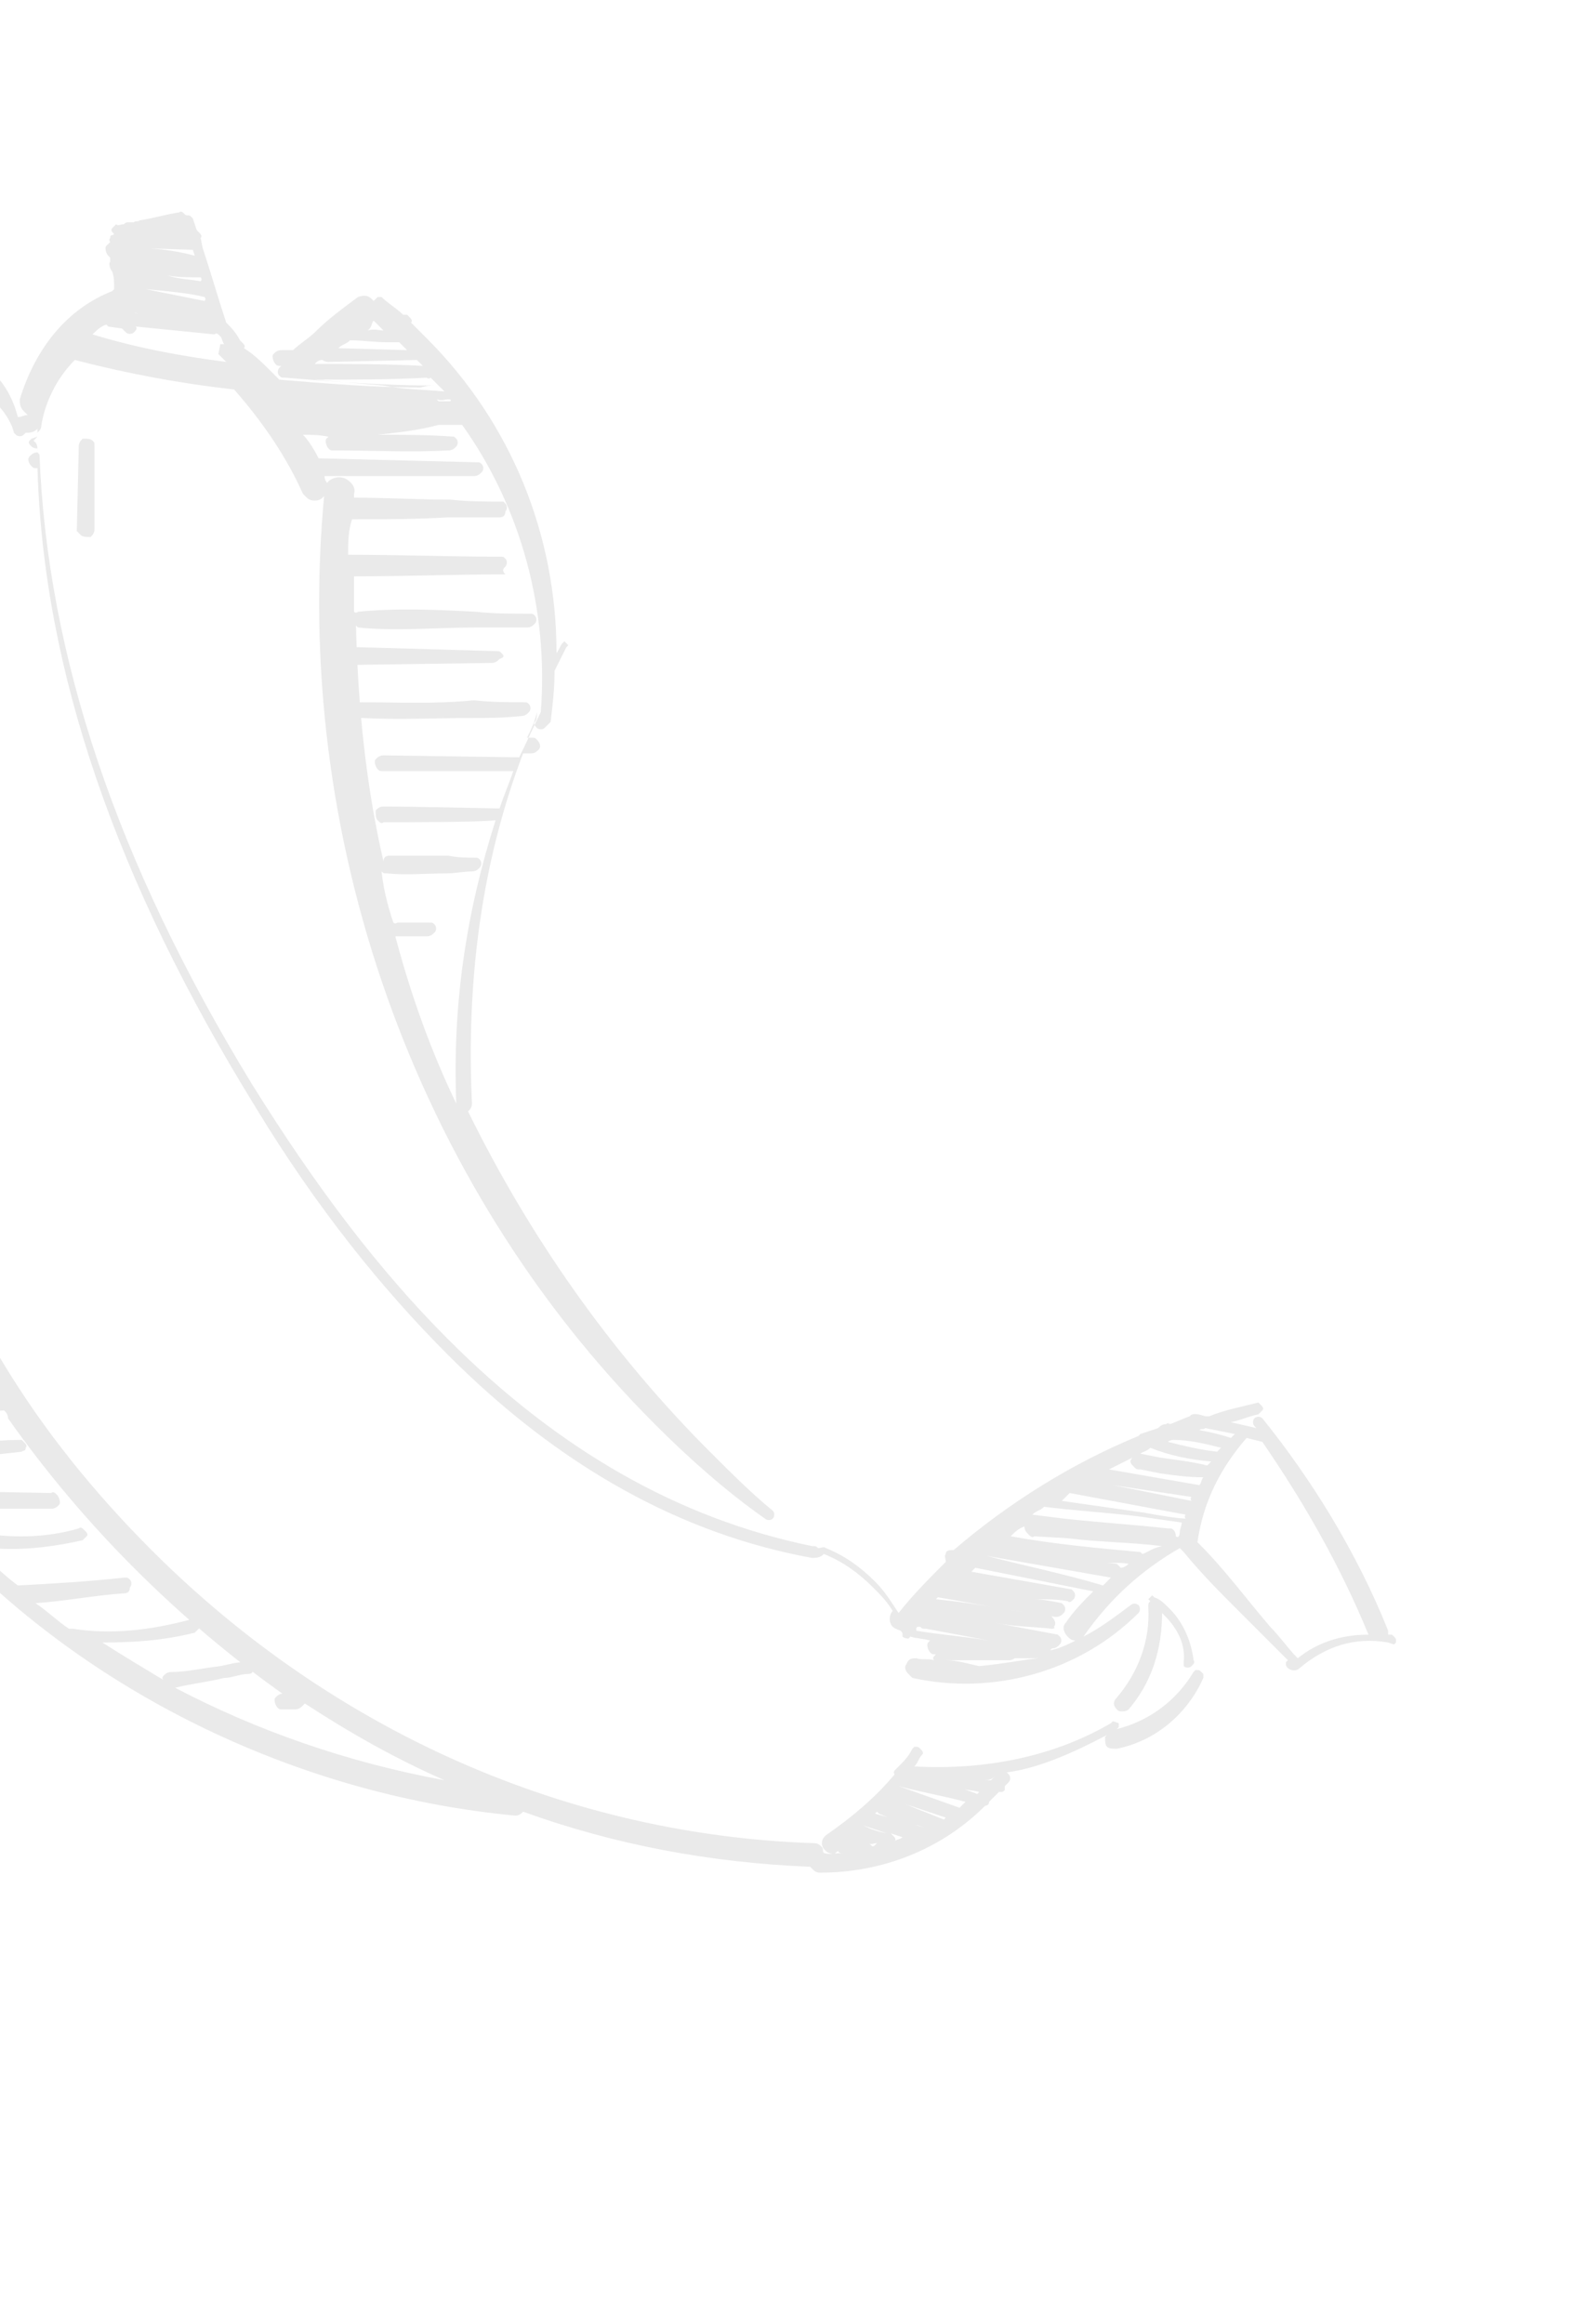 <svg width="224" height="331" viewBox="0 0 224 331" fill="none" xmlns="http://www.w3.org/2000/svg">
<path d="M168.668 236.727L168.668 237.287C168.948 237.568 169.509 237.568 169.789 237.287C170.069 237.007 170.349 236.727 170.069 236.447C169.789 233.926 168.668 231.124 166.707 229.163C165.867 228.323 165.307 227.762 164.466 227.482L164.186 227.202L163.626 227.762L163.906 228.042C163.626 228.323 163.626 228.323 163.626 228.883C163.906 233.645 162.225 238.128 159.143 241.77C158.583 242.33 158.583 242.89 159.143 243.451C159.423 243.731 159.423 243.731 159.984 243.731C159.984 243.731 160.544 243.731 160.824 243.451C164.186 239.529 165.587 234.766 165.587 229.723L165.867 230.003C167.828 231.965 168.948 234.206 168.668 236.727Z" fill="#EAEAEA"/>
<path d="M198.644 233.085L198.364 232.805L197.804 232.805L197.804 232.245C193.321 221.039 186.878 210.673 179.874 201.989C179.594 201.709 179.034 201.709 178.754 201.989C178.473 202.269 178.473 202.829 178.754 203.109C178.754 203.109 178.754 203.109 179.034 203.39L175.392 202.549C176.793 202.269 177.913 201.709 179.314 201.428L179.594 201.148L179.874 200.868C180.154 200.588 179.874 200.308 179.594 200.028L179.314 199.748C177.073 200.308 174.271 200.868 172.31 201.709L171.75 201.709C170.069 201.148 169.789 201.428 169.509 201.709C168.668 201.989 167.548 202.549 166.707 202.829C166.707 202.829 166.427 202.549 166.147 202.829C165.586 202.829 165.306 203.109 165.026 203.39C164.186 203.67 163.345 203.95 162.505 204.23C162.505 204.23 162.505 204.23 162.225 204.51C152.7 208.432 143.735 214.035 135.891 220.759C135.33 220.759 134.77 220.759 134.77 221.319C134.49 221.599 134.77 221.879 134.77 222.44C132.529 224.681 130.007 227.202 128.046 229.724C126.926 228.043 126.085 226.642 124.685 225.241C122.723 223.28 120.482 221.599 117.681 220.479C117.401 220.199 117.12 220.479 116.56 220.479C116.28 220.199 116.28 220.199 115.72 220.199C96.669 216.276 79.58 206.471 63.892 190.783C54.087 180.977 45.122 169.211 35.877 154.363C16.546 122.706 6.741 93.29 5.621 64.715L5.34 64.435C5.34 63.874 5.34 63.314 5.06 63.034L4.78 62.754C4.78 62.754 4.78 62.754 5.06 62.474L5.34 62.194L5.34 61.633C5.62 61.353 5.901 61.073 5.901 60.513C6.461 57.151 8.142 53.789 10.663 51.268C18.227 53.229 25.791 54.63 33.355 55.47C37.558 60.233 40.919 65.275 43.161 70.318C43.441 70.598 43.441 70.598 43.721 70.878C44.281 71.439 45.402 71.439 45.962 70.878C46.523 70.318 47.083 69.758 46.523 68.637C46.242 68.357 46.242 67.797 46.242 67.797L67.534 67.797C68.094 67.797 68.374 67.516 68.654 67.236C68.934 66.956 68.934 66.396 68.654 66.116C68.374 65.836 68.374 65.836 67.814 65.836L45.402 65.275C44.842 64.155 44.001 62.754 43.161 61.913C44.281 61.913 45.402 61.913 46.803 62.194L46.523 62.474C46.242 62.754 46.523 63.594 46.803 63.874C47.083 64.155 47.083 64.155 47.643 64.155C53.246 64.155 58.569 64.435 63.892 64.155C64.452 64.155 64.732 63.874 65.012 63.594C65.293 63.314 65.293 62.754 65.012 62.474L64.732 62.194C61.09 61.913 57.168 61.913 53.806 61.913C56.328 61.633 59.409 61.353 62.491 60.513C63.612 60.513 64.732 60.513 65.853 60.513C74.257 72.279 78.18 86.847 77.059 101.415C75.938 103.656 75.098 105.617 73.977 107.858L54.647 107.578C54.087 107.578 53.806 107.858 53.526 108.138C53.246 108.418 53.526 109.259 53.806 109.539C54.087 109.819 54.087 109.819 54.647 109.819L73.137 109.819C72.576 111.5 71.736 113.461 71.176 115.142C71.176 115.142 58.569 114.862 54.647 114.862C54.087 114.862 53.806 115.142 53.526 115.422C53.526 115.983 53.526 116.543 53.806 116.823C54.087 117.103 54.367 117.383 54.647 117.103C58.009 117.103 68.094 117.103 70.615 116.823C66.413 129.99 64.452 143.157 65.012 157.165C61.37 149.601 58.569 141.756 56.328 133.352L60.81 133.352C61.37 133.352 61.651 133.072 61.931 132.792C62.211 132.511 62.211 131.951 61.931 131.671C61.651 131.391 61.651 131.391 61.09 131.391H56.608C56.608 131.391 56.328 131.671 56.048 131.391C55.207 128.869 54.647 126.628 54.367 124.107C54.647 124.387 54.647 124.387 55.207 124.387C57.728 124.667 60.81 124.387 63.612 124.387C64.732 124.387 66.133 124.107 67.254 124.107C67.814 124.107 68.094 123.827 68.374 123.547C68.654 123.266 68.654 122.706 68.374 122.426C68.094 122.146 68.094 122.146 67.534 122.146C66.413 122.146 65.293 122.146 63.892 121.866C61.09 121.866 58.289 121.866 55.487 121.866C54.927 121.866 54.647 122.146 54.647 122.706C52.126 111.78 51.005 100.574 50.725 89.088L51.005 89.368C56.608 89.928 62.211 89.368 67.814 89.368C70.055 89.368 72.857 89.368 75.098 89.368C75.658 89.368 75.938 89.088 76.219 88.808C76.499 88.528 76.499 87.968 76.219 87.687C75.938 87.407 75.938 87.407 75.378 87.407C73.137 87.407 70.335 87.407 67.814 87.127C62.491 86.847 56.608 86.567 51.005 87.127C51.005 87.127 50.725 87.407 50.445 87.127C50.445 85.446 50.445 83.765 50.445 82.084C57.728 82.084 64.732 81.804 72.016 81.804C71.456 81.244 71.736 80.964 72.016 80.684C72.296 80.403 72.296 79.843 72.016 79.563C71.736 79.283 71.736 79.283 71.176 79.283C63.892 79.283 56.888 79.003 49.604 79.003C49.604 77.322 49.604 75.641 50.164 73.96C54.647 73.96 59.129 73.96 63.892 73.68C66.133 73.68 68.934 73.68 71.176 73.68C71.736 73.68 72.016 73.4 72.016 72.839C72.296 72.559 72.296 71.999 72.016 71.719L71.736 71.439C69.495 71.439 66.693 71.439 64.172 71.158C59.69 71.159 54.927 70.878 50.445 70.878C50.445 70.878 50.445 70.878 50.445 70.318C50.725 69.478 50.164 68.917 49.884 68.637C49.324 68.077 48.484 67.797 47.643 68.077C46.803 68.357 46.242 68.917 46.242 70.038C41.48 119.064 59.129 168.651 93.308 202.829C98.07 207.592 103.393 212.354 108.996 216.276C109.276 216.557 109.837 216.557 110.117 216.276C110.397 215.996 110.397 215.436 110.117 215.156C107.035 212.634 104.234 209.833 101.152 206.751C86.864 192.464 75.378 175.935 66.693 158.285C66.974 158.005 67.254 157.725 67.254 157.165C66.413 139.515 68.654 122.706 74.538 107.298H75.658C76.219 107.298 76.499 107.018 76.779 106.738C77.059 106.457 77.059 105.897 76.499 105.337C76.219 105.057 76.219 105.057 75.658 105.057L75.098 105.057C75.658 103.936 76.218 102.815 76.499 101.415C76.499 101.975 76.499 102.535 76.219 102.815C75.938 103.096 76.219 103.376 76.499 103.656C76.779 103.936 77.339 103.936 77.619 103.656C77.899 103.376 78.18 103.096 78.46 102.815C78.74 100.294 79.02 98.333 79.02 95.532C79.58 94.411 80.141 93.29 80.701 92.17L80.981 91.89L80.701 91.609L80.421 91.329L80.141 91.609C79.86 91.89 79.58 92.73 79.3 93.01C79.3 76.201 72.857 60.233 60.81 48.186C59.97 47.346 59.409 46.785 58.569 45.945C58.849 45.665 58.569 45.385 58.289 45.104L58.009 44.824H57.448C56.608 43.984 55.207 43.143 54.367 42.303H53.806L53.526 42.583L53.246 42.863L52.966 42.583C52.406 42.023 51.845 42.023 51.005 42.303C48.764 43.984 46.803 45.385 44.842 47.346C44.001 48.186 42.6 49.026 41.76 49.867L40.079 49.867C39.519 49.867 39.239 50.147 38.958 50.427C38.678 50.707 38.958 51.548 39.239 51.828C39.519 52.108 39.519 52.108 40.079 52.108C40.079 52.108 40.079 52.108 39.799 52.388C39.519 52.669 39.519 53.229 39.799 53.509C40.079 53.789 40.079 53.789 40.639 53.789C47.363 54.349 54.647 54.91 61.931 54.91C61.37 54.91 60.81 54.91 59.97 55.19C53.246 55.19 46.523 54.63 39.799 54.069C39.519 53.789 38.958 53.229 38.678 52.949C37.558 51.828 36.157 50.427 34.756 49.587C35.036 49.307 34.756 49.026 34.476 48.746L34.196 48.466C33.636 47.346 32.795 46.505 32.235 45.945C31.114 42.583 29.994 38.661 28.873 35.299L28.593 33.898C28.873 33.618 28.593 33.338 28.313 33.058L28.033 32.778L27.472 31.097L27.192 30.817C26.912 30.537 26.632 30.817 26.352 30.537C26.072 30.256 25.791 29.976 25.511 30.256C23.55 30.537 21.869 31.097 19.908 31.377C19.628 31.657 19.348 31.377 19.068 31.657L18.507 31.657C17.947 31.657 17.947 31.657 17.667 31.937C17.107 31.937 16.826 32.218 16.546 31.937L16.266 32.218L15.986 32.498C15.706 32.778 15.986 33.058 16.266 33.338C15.986 33.618 15.706 33.338 15.706 33.898C15.426 34.179 15.706 34.459 15.706 34.459C15.426 34.739 15.426 34.739 15.146 35.019C14.866 35.299 15.146 36.14 15.426 36.42L15.706 36.7C15.706 36.7 15.706 36.7 15.706 37.26C15.426 37.54 15.706 38.381 15.986 38.661C16.266 39.501 16.266 40.062 16.266 41.182C16.266 41.182 16.266 41.182 15.986 41.462C9.543 43.984 5.06 49.587 2.819 56.871C2.819 57.431 2.819 57.991 3.379 58.552C3.659 58.832 3.659 58.832 3.94 59.112C3.379 59.112 3.099 59.392 2.539 59.392C1.979 57.151 0.858 54.91 -0.823 53.229C-2.784 51.268 -5.305 49.867 -8.667 49.307C-8.667 49.307 -8.667 49.307 -9.227 49.307C-10.348 45.945 -11.469 42.583 -12.869 39.501L-12.869 38.941L-13.15 38.661L-13.43 38.381L-13.71 38.101C-13.99 37.821 -13.99 37.26 -14.27 36.98C-13.71 36.98 -13.43 36.7 -13.15 36.42C-12.869 36.14 -12.869 35.579 -13.15 35.299L-13.43 35.019C-16.231 33.898 -19.033 34.459 -21.834 36.14C-22.114 36.42 -22.114 36.42 -22.395 36.7C-22.675 36.42 -23.235 36.42 -23.515 36.7C-23.795 36.98 -24.076 37.26 -24.076 37.821C-23.795 40.902 -23.235 43.704 -22.955 46.785C-23.515 46.785 -23.795 47.066 -23.795 47.626C-24.076 47.906 -23.795 48.746 -23.515 49.026L-23.235 49.307C-23.235 49.307 -23.235 49.307 -22.675 49.307C-22.395 49.587 -22.675 49.867 -22.395 50.147C-22.114 50.427 -22.395 50.707 -22.114 50.988C-21.834 51.268 -21.274 51.268 -21.274 51.268C-26.597 56.591 -29.959 63.874 -30.239 72.559C-31.92 98.333 -29.959 122.706 -24.356 145.118L-24.636 144.838L-33.881 144.558C-33.881 142.877 -33.881 141.756 -33.601 140.356L-27.437 139.235C-27.157 138.955 -27.157 138.955 -26.877 138.675C-26.597 138.395 -26.877 138.114 -27.157 137.834L-27.437 137.554L-33.32 138.395C-32.76 132.231 -31.359 126.348 -29.959 120.465C-29.678 120.185 -29.959 119.905 -30.239 119.624C-30.519 119.344 -30.519 119.344 -31.079 119.344C-31.359 119.624 -31.359 119.624 -31.64 119.905C-33.601 126.348 -35.001 132.231 -35.562 138.395L-36.962 138.675C-37.523 138.675 -37.803 138.955 -37.803 139.515C-38.083 139.795 -37.803 140.636 -37.523 140.916C-37.242 141.196 -36.962 141.476 -36.682 141.196L-36.122 141.196C-38.083 171.172 -27.717 199.467 -5.305 221.879C15.146 242.33 43.721 255.778 73.417 258.579C73.977 258.579 74.257 258.299 74.538 258.019C87.705 262.781 101.432 265.303 115.44 265.863L115.72 266.143C116 266.423 116.28 266.704 116.84 266.704C125.805 266.704 134.21 263.342 140.373 257.178C140.373 257.178 140.933 257.178 140.933 256.618C140.933 256.618 140.933 256.618 141.213 256.338C141.494 256.058 142.054 255.498 142.334 255.217C142.894 255.217 142.894 255.217 143.174 254.937L143.174 254.377C143.455 254.097 143.455 254.097 143.735 253.817C144.015 253.536 144.015 252.976 143.735 252.696C143.735 252.696 143.735 252.696 143.455 252.416C147.937 251.856 152.98 249.614 157.742 247.093C157.742 247.093 157.742 247.093 157.462 247.373C157.462 247.933 157.462 248.494 157.742 248.774C158.022 249.054 158.583 249.054 159.143 249.054C164.746 247.933 169.228 244.011 171.47 238.969L171.47 238.408L171.19 238.128C170.909 237.848 170.909 237.848 170.349 237.848L170.069 238.128C167.548 242.33 163.625 245.132 159.143 246.253L159.423 245.972L159.423 245.412L158.583 245.132L158.303 245.412C150.178 250.175 140.373 252.136 130.288 251.575C130.848 251.015 130.848 250.455 131.408 249.895C131.688 249.614 131.408 249.334 131.128 249.054C130.848 248.774 130.848 248.774 130.288 248.774L130.007 249.054C129.447 250.175 128.887 250.735 128.046 251.575C127.766 251.856 127.766 251.856 127.486 252.136C127.486 252.136 127.206 252.416 127.486 252.696C124.685 256.058 121.323 258.859 117.681 261.381C117.401 261.661 117.12 261.941 117.12 262.501C117.12 263.062 117.401 263.342 117.681 263.622C117.961 263.902 118.801 264.182 119.081 263.902L119.362 263.622C119.642 263.902 119.642 263.902 120.202 263.902C119.081 263.902 118.241 264.182 117.401 263.902C117.12 263.622 117.401 263.342 117.12 263.062C116.84 262.781 116.56 262.501 116 262.501C81.261 261.381 47.643 246.813 21.589 220.759C13.465 212.634 6.181 203.67 0.298 193.864C-19.873 161.367 -29.959 119.344 -27.437 75.361C-27.157 75.641 -26.877 75.361 -26.597 75.081C-25.756 74.8 -25.756 74.24 -25.476 73.4C-25.196 66.956 -23.235 61.073 -19.313 54.91C-16.231 54.069 -13.71 53.229 -10.628 52.388L-10.348 52.669C-10.068 52.949 -10.068 52.949 -9.788 53.229C-9.508 53.509 -9.227 53.789 -8.947 53.509C-8.667 53.789 -8.387 54.069 -7.827 54.069C-5.025 54.069 -2.504 55.47 -0.543 57.431C0.578 58.552 1.698 60.233 1.979 61.633L2.259 61.913C2.539 62.194 3.099 62.194 3.379 61.913C3.379 61.913 3.379 61.913 3.659 61.633C4.22 61.633 4.78 61.633 5.34 61.073C5.34 61.633 5.34 61.633 5.34 62.194L4.5 62.474L4.22 62.754C3.94 63.034 4.22 63.314 4.5 63.594C4.78 63.874 5.34 63.874 5.34 63.874L5.34 64.435C4.78 64.435 4.5 64.715 4.22 64.995C3.94 65.275 3.94 65.836 4.5 66.396C4.78 66.676 4.78 66.676 5.34 66.676C6.181 95.531 16.546 125.508 36.437 157.725C45.122 172.013 54.367 183.499 63.892 193.024C79.86 208.993 97.23 218.518 115.72 221.879C116.28 221.879 116.84 221.879 117.401 221.319C120.202 222.44 122.443 224.121 124.404 226.082C125.525 227.202 126.365 228.043 127.206 229.444C126.646 230.004 126.646 231.124 127.206 231.685C127.486 231.965 128.326 232.245 128.326 232.245C128.607 232.525 128.607 232.525 128.607 233.085C128.887 233.366 129.447 233.366 129.447 233.366L129.727 233.085C130.568 233.366 131.688 233.366 132.529 233.646L132.249 233.926C131.968 234.206 132.249 235.047 132.529 235.327C132.809 235.607 132.809 235.607 133.369 235.607L133.089 235.887C133.089 235.887 132.809 236.167 133.089 236.447C132.249 236.167 131.408 236.447 130.568 236.167C130.007 236.167 129.447 236.167 129.167 237.008C128.887 237.288 128.887 237.848 129.447 238.408C129.727 238.688 129.727 238.688 130.007 238.969C141.494 241.49 153.82 238.128 162.225 229.724C162.505 229.444 162.505 228.883 162.225 228.603C161.945 228.323 161.384 228.323 161.104 228.603C158.863 230.284 156.622 231.965 154.38 233.085C158.303 227.482 162.785 223.56 168.108 220.479C168.108 220.479 168.388 220.759 168.668 221.039C171.19 224.121 173.991 226.922 175.952 228.883L183.516 236.447L183.236 236.727C183.236 237.288 183.236 237.288 183.516 237.568C183.796 237.848 184.637 238.128 185.197 237.568C188.839 234.486 193.041 233.085 197.804 233.926L198.644 234.206L198.924 233.926C198.924 233.366 198.924 233.366 198.644 233.085ZM139.532 237.288C138.132 237.008 136.451 236.447 134.77 236.447L143.735 236.447C144.295 236.447 144.575 236.167 144.575 236.167C145.696 236.167 146.816 236.167 147.937 236.167C145.416 236.447 142.614 237.008 139.532 237.288ZM131.128 231.685C131.408 231.965 131.408 231.965 131.968 231.965L140.933 233.646C137.571 233.085 133.929 232.805 130.568 232.245C130.568 231.685 130.568 231.685 131.128 231.685ZM159.703 223.28L159.423 223L159.143 222.72L156.622 222.44C158.022 222.72 159.423 222.44 160.824 222.72C160.824 222.72 160.264 223.28 159.703 223.28ZM140.653 221.599L158.303 224.681C158.022 224.961 157.462 225.521 157.182 225.802C151.579 224.121 145.976 223 140.653 221.599ZM162.785 221.319L162.505 221.039C156.342 220.479 150.178 219.918 144.015 218.798C144.575 218.237 145.135 217.677 145.976 217.397C145.976 217.957 146.256 218.237 146.536 218.518C146.816 218.798 147.097 219.078 147.377 218.798L152.139 219.078C156.622 219.638 161.104 219.638 165.586 220.199C164.186 220.479 163.625 221.039 162.785 221.319ZM170.909 203.67C171.19 203.39 171.47 203.67 171.75 203.39L175.952 204.23C175.672 204.51 175.392 204.79 175.392 204.79C173.711 204.23 172.31 203.95 170.909 203.67ZM158.583 211.514L169.789 213.195C169.789 213.195 169.509 213.475 169.789 213.755L158.583 211.514ZM167.267 205.07C169.509 205.07 171.75 205.631 173.991 206.191C173.711 206.471 173.711 206.471 173.431 206.751C170.909 206.471 168.668 205.911 166.427 205.351C166.707 205.07 167.267 205.07 167.267 205.07ZM172.59 208.152C172.31 208.432 172.31 208.432 172.03 208.712C169.789 208.152 167.267 207.872 165.306 207.592L162.505 207.031C162.785 206.751 163.345 206.751 163.906 206.191C166.707 207.312 169.509 207.872 172.59 208.152ZM161.664 208.993C161.945 209.273 161.945 209.273 162.505 209.273L165.306 209.833C167.267 210.113 169.228 210.393 171.47 210.393C171.189 210.673 171.189 211.234 170.909 211.514L158.022 209.273C159.143 208.712 160.264 208.152 161.384 207.592C160.824 208.152 161.104 208.432 161.664 208.993ZM152.419 212.634L168.948 215.716C168.948 215.716 168.668 215.996 168.948 216.276C167.828 216.276 164.466 215.716 163.065 215.436C159.143 214.876 155.221 214.315 151.299 213.755C151.859 213.195 152.139 212.915 152.419 212.634ZM167.548 218.798C167.548 218.798 167.548 218.237 167.267 217.957C166.987 217.677 166.987 217.677 166.427 217.677C161.384 217.117 156.622 216.837 151.579 216.276L147.097 215.716C147.657 215.156 148.217 215.156 148.777 214.596C153.26 215.156 158.022 215.436 162.505 215.996C164.466 216.276 166.427 216.557 168.388 216.837C168.388 217.397 168.108 217.677 168.108 218.237C168.108 218.798 167.828 219.078 167.548 218.798ZM149.898 234.766C150.458 234.766 150.739 234.486 151.019 234.206C151.299 233.926 151.299 233.366 151.019 233.085L150.739 232.805L141.774 231.124C144.575 231.685 147.377 231.685 149.898 231.965C149.898 231.965 150.458 231.965 150.178 231.685C150.458 231.405 150.458 230.844 149.898 230.284C149.618 230.004 149.618 230.004 149.058 230.004C144.575 229.444 140.373 228.603 135.891 228.043L133.369 227.763L133.649 227.482C137.011 228.043 139.813 228.603 143.174 229.163C145.696 229.444 147.937 230.004 150.458 230.284C151.019 230.284 151.299 230.004 151.579 229.724C151.859 229.444 151.859 228.883 151.579 228.603L151.299 228.323C149.898 228.043 148.497 227.763 147.377 227.763C149.058 227.763 150.739 227.763 152.139 228.043C152.419 228.323 152.7 228.043 152.98 227.763C153.26 227.482 153.26 226.922 152.98 226.642L152.7 226.362C147.937 225.521 143.174 224.681 138.412 223.841C138.692 223.56 138.972 223.28 138.972 223.28C144.575 224.401 150.178 225.521 155.781 226.642C154.38 228.043 152.98 229.444 151.859 231.124C151.299 231.685 151.579 232.525 152.139 233.085C152.419 233.366 152.7 233.646 153.26 233.646C152.139 234.206 151.019 234.766 149.618 235.047C149.618 235.047 149.618 235.047 149.898 234.766C149.618 235.047 149.618 235.047 149.898 234.766ZM177.633 204.79L179.874 205.351C186.037 214.315 191.08 223.28 195.002 232.805C191.08 232.805 187.718 233.926 184.917 236.167C183.516 234.766 182.396 233.085 180.995 231.685C177.633 227.763 174.551 223.56 170.909 219.918C170.909 219.918 170.909 219.918 170.629 219.638C171.47 213.755 173.991 208.993 177.633 204.79ZM63.892 56.871C64.452 56.871 64.172 57.151 64.172 57.151C63.612 57.151 63.051 57.151 62.491 57.151L62.211 56.871C63.051 57.151 63.331 56.871 63.892 56.871ZM53.246 45.665C53.806 46.225 54.087 46.505 54.647 47.066C54.087 47.066 53.246 46.785 52.406 47.066C52.406 47.066 52.406 47.066 52.686 46.785C52.966 46.505 52.966 45.945 53.246 45.665ZM48.203 49.587C48.764 49.027 49.324 49.026 49.884 48.466C51.565 48.466 53.526 48.746 55.207 48.746L56.888 48.746C57.168 49.026 57.728 49.587 58.009 49.867L48.203 49.587ZM45.962 51.268C46.242 51.548 46.803 51.548 46.803 51.548L59.409 51.268C59.69 51.548 59.97 51.828 60.25 52.108C54.927 51.828 49.884 51.828 44.842 51.828C45.122 51.548 45.402 51.268 45.962 51.268ZM61.37 53.789C61.931 54.349 62.771 55.19 63.331 55.75C60.25 55.47 57.448 55.47 54.647 54.91C51.565 54.63 47.923 54.349 44.842 54.069C50.445 54.069 55.487 54.069 60.81 53.789C61.09 54.069 61.37 53.789 61.37 53.789ZM31.114 50.427C31.674 50.988 31.955 51.268 32.235 51.548C25.791 50.708 19.628 49.587 13.185 47.626C13.745 47.066 14.305 46.505 15.146 46.225L15.426 46.505L17.387 46.785C17.387 46.785 17.387 46.785 17.667 47.066L17.947 47.346C18.227 47.626 18.788 47.626 19.068 47.346C19.348 47.066 19.628 46.785 19.348 46.505L30.554 47.626C30.554 47.626 30.834 47.346 31.114 47.626L31.394 47.906C31.674 48.186 31.674 48.746 31.955 49.026L31.394 49.026L31.114 50.427ZM20.468 44.824L19.068 44.544C19.628 44.544 19.908 44.824 20.468 44.824ZM29.153 42.303C29.153 42.303 29.433 42.583 29.153 42.863L20.749 41.182C23.83 41.462 26.912 41.743 29.153 42.303ZM23.83 39.221C25.231 39.501 26.912 39.501 28.593 39.501C28.593 39.501 28.873 39.782 28.593 40.062C27.192 39.782 25.511 39.782 23.83 39.221ZM18.788 35.299L27.472 35.579L27.752 36.42C24.671 35.579 21.589 35.299 18.788 35.299ZM-14.831 39.221L-17.632 39.221C-16.791 38.941 -15.951 38.661 -15.111 38.941C-15.111 38.941 -15.111 38.941 -14.831 39.221ZM-11.749 49.587L-12.029 49.307C-11.749 49.587 -11.749 49.587 -11.749 49.587ZM-20.433 41.462L-14.27 41.462L-14.27 42.023L-20.433 41.462C-20.714 41.743 -20.714 41.743 -20.433 41.462ZM-13.43 43.984C-13.15 44.264 -13.43 44.544 -13.15 44.824C-13.43 44.544 -13.71 44.264 -13.99 44.544L-14.27 44.824L-15.391 44.824C-15.111 44.544 -14.831 44.824 -14.55 44.544L-13.99 44.544C-13.99 44.544 -13.71 44.264 -13.43 43.984ZM-13.99 47.346C-13.71 47.066 -13.43 46.785 -13.43 46.785L-12.869 46.785C-12.869 46.785 -12.869 46.785 -12.589 46.505C-12.309 46.785 -12.309 47.346 -12.309 47.346C-12.869 47.346 -13.43 47.346 -13.99 47.346ZM-19.873 43.704C-19.873 44.264 -20.153 43.984 -19.873 43.704L-20.153 43.984C-20.433 44.264 -20.153 43.984 -19.873 43.704ZM-15.951 46.505C-16.231 46.785 -16.231 46.785 -16.511 47.066C-17.632 47.066 -18.753 46.505 -19.873 46.505L-15.951 46.505ZM-19.313 50.988C-19.033 50.708 -18.753 50.427 -18.472 50.707C-19.313 50.988 -19.313 50.988 -19.313 50.988ZM124.124 262.781L123.844 262.501C124.124 262.781 124.404 262.501 124.965 262.501C124.404 263.062 124.404 263.062 124.124 262.781ZM128.046 254.377C131.128 255.217 134.49 255.778 137.571 256.618C137.291 256.898 137.011 257.178 136.731 257.459L128.046 254.377ZM123.004 259.98L126.365 261.101C124.965 260.82 124.124 260.54 123.004 259.98ZM127.206 261.381L126.926 261.101L128.607 261.661C128.326 261.941 127.766 261.941 127.486 262.221C127.766 261.941 127.486 261.661 127.206 261.381ZM131.688 260.26L124.685 258.299L124.965 258.019L125.245 258.299C127.206 259.139 128.887 259.7 130.848 259.98L131.688 260.26C131.968 260.54 131.968 260.54 131.688 260.26ZM134.49 259.139L131.688 258.019C130.848 257.739 129.727 257.178 128.887 256.898L134.77 258.859L134.49 259.139ZM139.532 255.217L139.252 255.498C138.412 255.217 137.291 254.657 136.171 254.657C137.571 254.937 138.692 254.937 139.532 255.217ZM134.77 253.817C134.49 254.097 134.49 254.097 134.77 253.817V253.817ZM140.093 253.536C140.653 253.536 141.213 253.536 141.774 252.976C141.494 253.256 141.494 253.256 141.213 253.536C140.653 253.536 140.653 253.536 140.093 253.536ZM-16.791 200.308C-17.352 200.308 -17.632 200.588 -17.912 200.868C-18.192 201.148 -17.912 201.989 -17.632 202.269C-17.352 202.549 -17.072 202.829 -16.791 202.549C-11.188 201.989 -5.305 201.148 0.578 200.868C0.858 201.148 1.138 201.428 1.138 201.989C6.461 209.553 12.624 216.837 19.068 223.28C25.791 230.004 33.075 236.167 40.639 241.49L40.359 241.21C39.799 241.21 39.519 241.49 39.239 241.77C38.958 242.05 39.239 242.891 39.519 243.171C39.799 243.451 39.799 243.451 40.359 243.451L42.04 243.451C42.6 243.451 42.88 243.171 43.161 242.891C43.161 242.891 43.161 242.891 43.441 242.611C49.884 246.813 56.328 250.455 63.331 253.536C49.604 251.015 36.717 246.533 24.951 240.369C27.192 239.809 29.713 239.529 31.955 238.969C33.075 238.969 34.196 238.408 35.316 238.408C35.877 238.408 36.157 238.128 35.877 237.848C36.157 237.568 35.877 237.288 35.597 237.008C35.316 236.727 35.316 236.727 34.756 236.727C33.636 236.727 32.795 237.008 31.394 237.288C28.873 237.568 26.632 238.128 24.391 238.128C23.83 238.128 23.55 238.408 23.27 238.688C22.99 238.969 23.27 239.249 23.27 239.249C20.468 237.568 17.667 235.887 14.585 233.926C19.068 233.926 23.27 233.646 27.752 232.525C28.033 232.245 28.313 231.965 28.593 231.685C28.593 231.124 28.593 231.124 28.313 230.844C28.033 230.564 27.752 230.284 27.472 230.564C21.309 232.245 15.706 232.805 10.383 231.965C10.383 231.965 10.383 231.965 9.823 231.965C8.142 230.844 6.741 229.444 5.06 228.323C9.262 228.043 13.465 227.202 17.667 226.922C18.227 226.922 18.507 226.642 18.507 226.082C18.788 225.802 18.788 225.241 18.507 224.961C18.227 224.681 18.227 224.681 17.667 224.681C12.624 225.241 7.862 225.521 2.539 225.802C0.298 224.121 -1.663 222.16 -3.344 220.479C-3.344 220.479 -3.344 220.479 -3.624 220.199C1.698 221.039 6.741 220.479 11.784 219.358C12.064 219.078 12.344 218.798 12.344 218.798C12.624 218.518 12.344 218.237 12.064 217.957C11.784 217.677 11.504 217.397 11.223 217.677C6.461 219.078 1.418 219.078 -3.344 218.237C-3.344 218.237 -4.185 218.518 -4.185 219.078C-4.465 219.358 -4.185 219.638 -4.185 219.638C-8.107 215.716 -11.469 211.794 -14.55 207.031C-25.196 191.903 -31.359 173.974 -32.76 155.764C-29.118 154.923 -25.196 154.363 -21.554 153.523C-20.994 155.764 -20.153 157.725 -19.593 159.966L-27.437 161.087C-27.998 161.087 -28.278 161.367 -28.278 161.927C-28.278 162.488 -28.278 163.048 -27.998 163.328C-27.717 163.608 -27.437 163.888 -27.157 163.608L-19.033 162.207C-14.27 175.374 -8.387 187.981 -0.543 199.187C-3.905 199.748 -12.029 200.028 -16.791 200.308ZM-23.235 147.92C-22.955 149.32 -22.395 150.441 -22.114 151.842C-25.756 152.122 -29.398 152.962 -33.04 153.243C-33.04 151.562 -33.32 150.161 -33.32 148.48H-23.795C-23.795 148.48 -23.515 148.2 -23.235 147.92Z" fill="#EAEAEA"/>
<path d="M-12.87 208.152C-12.589 208.432 -12.309 208.712 -12.029 208.432C-9.508 208.152 -6.986 207.872 -4.465 207.592C-1.944 207.312 0.578 207.032 3.099 206.751C3.379 206.471 3.659 206.751 3.659 206.191C3.94 205.911 3.659 205.631 3.379 205.351L3.099 205.07C0.298 205.07 -2.224 205.351 -4.745 205.631C-7.266 205.911 -9.788 206.191 -12.589 206.191C-13.15 206.191 -13.43 206.471 -13.71 206.751C-13.43 207.592 -13.15 207.872 -12.87 208.152Z" fill="#EAEAEA"/>
<path d="M-8.947 213.195C-8.947 213.755 -8.947 214.315 -8.667 214.595C-8.387 214.876 -8.107 215.156 -7.827 214.876L7.302 214.876C7.862 214.876 8.142 214.595 8.422 214.315C8.702 214.035 8.422 213.195 8.142 212.915C7.862 212.634 7.582 212.354 7.302 212.634L-7.546 212.354C-8.387 212.074 -8.667 212.354 -8.947 213.195Z" fill="#EAEAEA"/>
<path d="M71.456 93.01C71.176 92.73 71.176 92.73 70.615 92.73L51.005 92.17C50.444 92.17 50.164 92.45 49.604 93.01C49.604 93.57 49.604 94.131 49.884 94.411C50.164 94.691 50.444 94.971 50.725 94.691L70.055 94.411C70.615 94.411 70.895 94.131 71.176 93.851C72.016 93.57 71.736 93.29 71.456 93.01Z" fill="#EAEAEA"/>
<path d="M51.566 100.014C51.005 100.014 50.725 100.294 50.445 100.575C50.165 100.855 50.165 101.415 50.725 101.975C51.005 102.255 51.005 102.255 51.566 102.255C56.888 102.536 62.211 102.255 67.254 102.255C69.495 102.255 71.736 102.255 74.258 101.975C74.818 101.975 75.098 101.695 75.378 101.415C75.658 101.135 75.658 100.575 75.378 100.294C75.098 100.014 75.098 100.014 74.538 100.014C72.297 100.014 70.055 100.014 67.534 99.734C61.931 100.294 56.608 100.014 51.566 100.014Z" fill="#EAEAEA"/>
<path d="M13.184 62.754C12.904 62.473 12.344 62.473 11.784 62.473C11.504 62.754 11.223 63.034 11.223 63.594L10.943 75.641C11.223 75.921 11.504 76.201 11.504 76.201C11.784 76.481 12.344 76.481 12.904 76.481C13.184 76.201 13.465 75.921 13.465 75.36L13.465 63.594C13.465 63.034 13.465 63.034 13.184 62.754Z" fill="#EAEAEA"/>
</svg>
